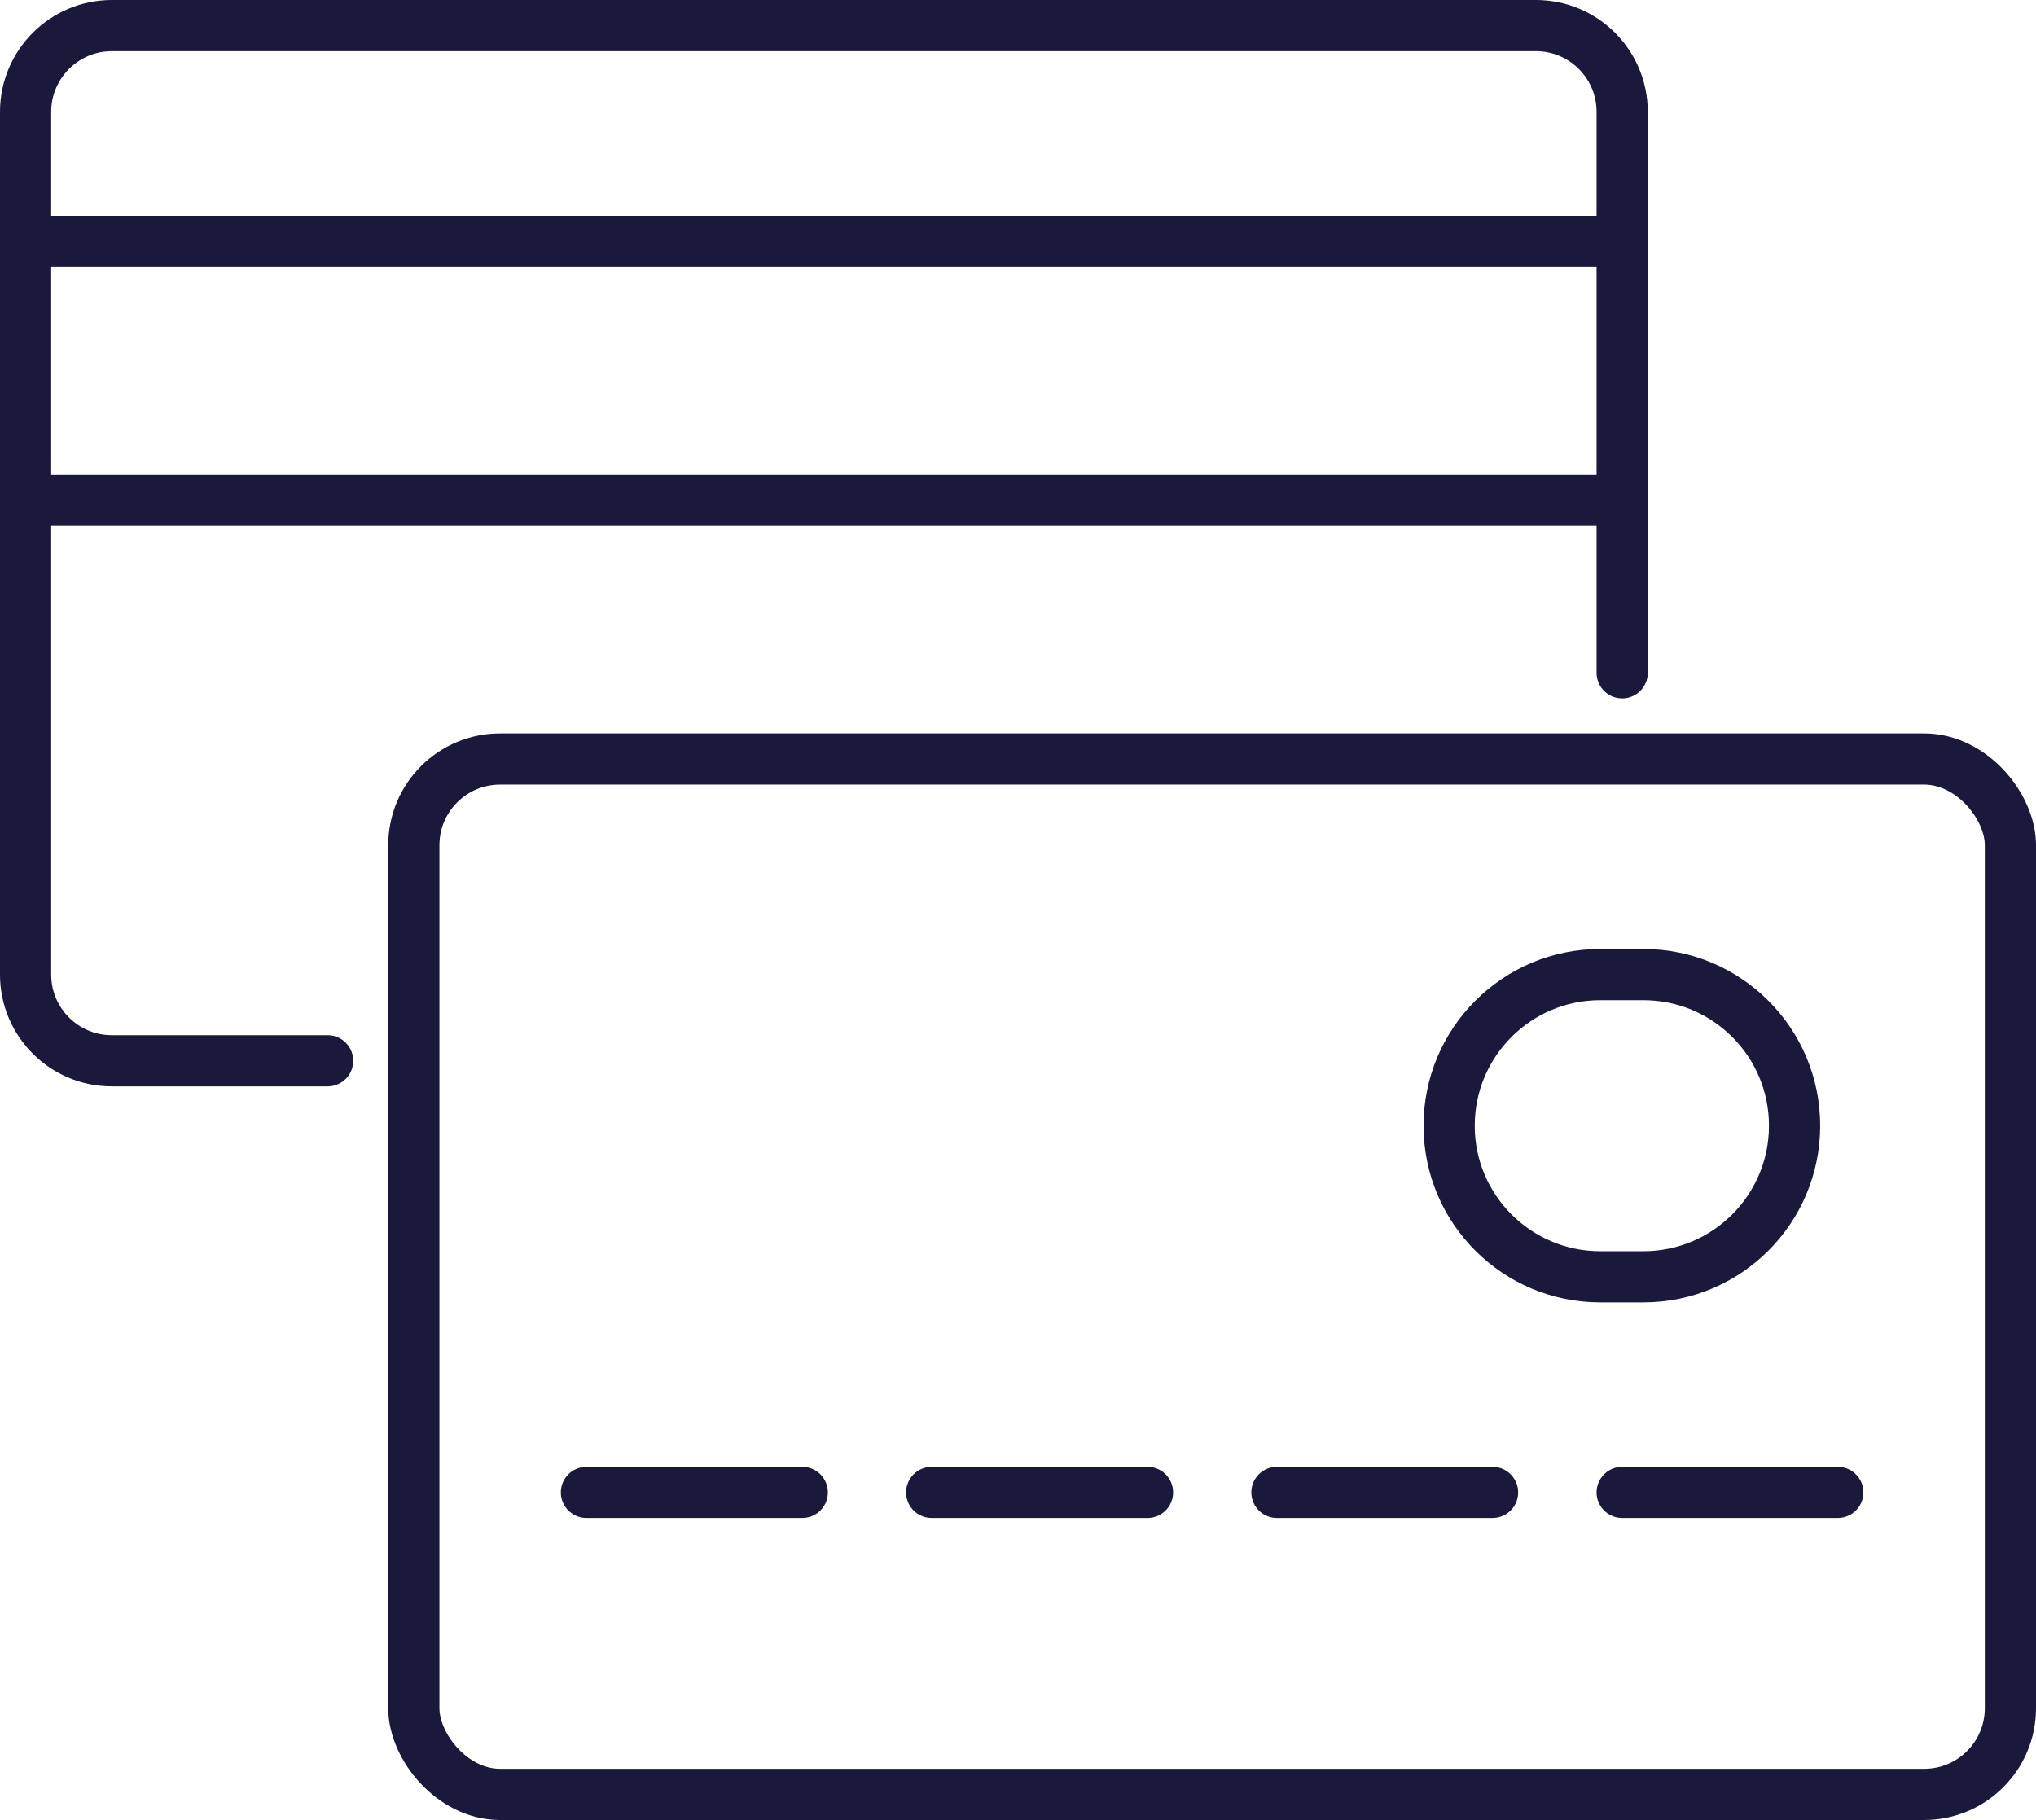 <?xml version="1.0" encoding="UTF-8"?><svg id="Layer_2" xmlns="http://www.w3.org/2000/svg" viewBox="0 0 99.43 88.89"><defs><style>.cls-1{fill:none;stroke:#1a183b;stroke-linecap:round;stroke-miterlimit:10;stroke-width:2.5px;}</style></defs><g id="Layer_1-2"><path class="cls-1" d="M79.22,32.86V5.46c0-2.33-1.89-4.21-4.21-4.21H5.46C3.14,1.25,1.25,3.14,1.25,5.46v42.14c0,2.33,1.89,4.21,4.21,4.21h10.54"/><line class="cls-1" x1="79.22" y1="11.79" x2="1.25" y2="11.79"/><line class="cls-1" x1="79.22" y1="24.43" x2="1.25" y2="24.43"/><rect class="cls-1" x="20.21" y="37.07" width="77.97" height="50.57" rx="4.21" ry="4.21"/><line class="cls-1" x1="28.64" y1="72.89" x2="39.18" y2="72.89"/><line class="cls-1" x1="45.5" y1="72.89" x2="56.04" y2="72.89"/><line class="cls-1" x1="62.36" y1="72.89" x2="72.89" y2="72.89"/><line class="cls-1" x1="79.22" y1="72.89" x2="89.75" y2="72.89"/><path class="cls-1" d="M87.64,54.98c0,4.07-3.3,7.38-7.38,7.38h-2.11c-4.07,0-7.38-3.3-7.38-7.38h0c0-4.07,3.3-7.38,7.38-7.38h2.11c4.07,0,7.38,3.3,7.38,7.38h0Z"/></g></svg>